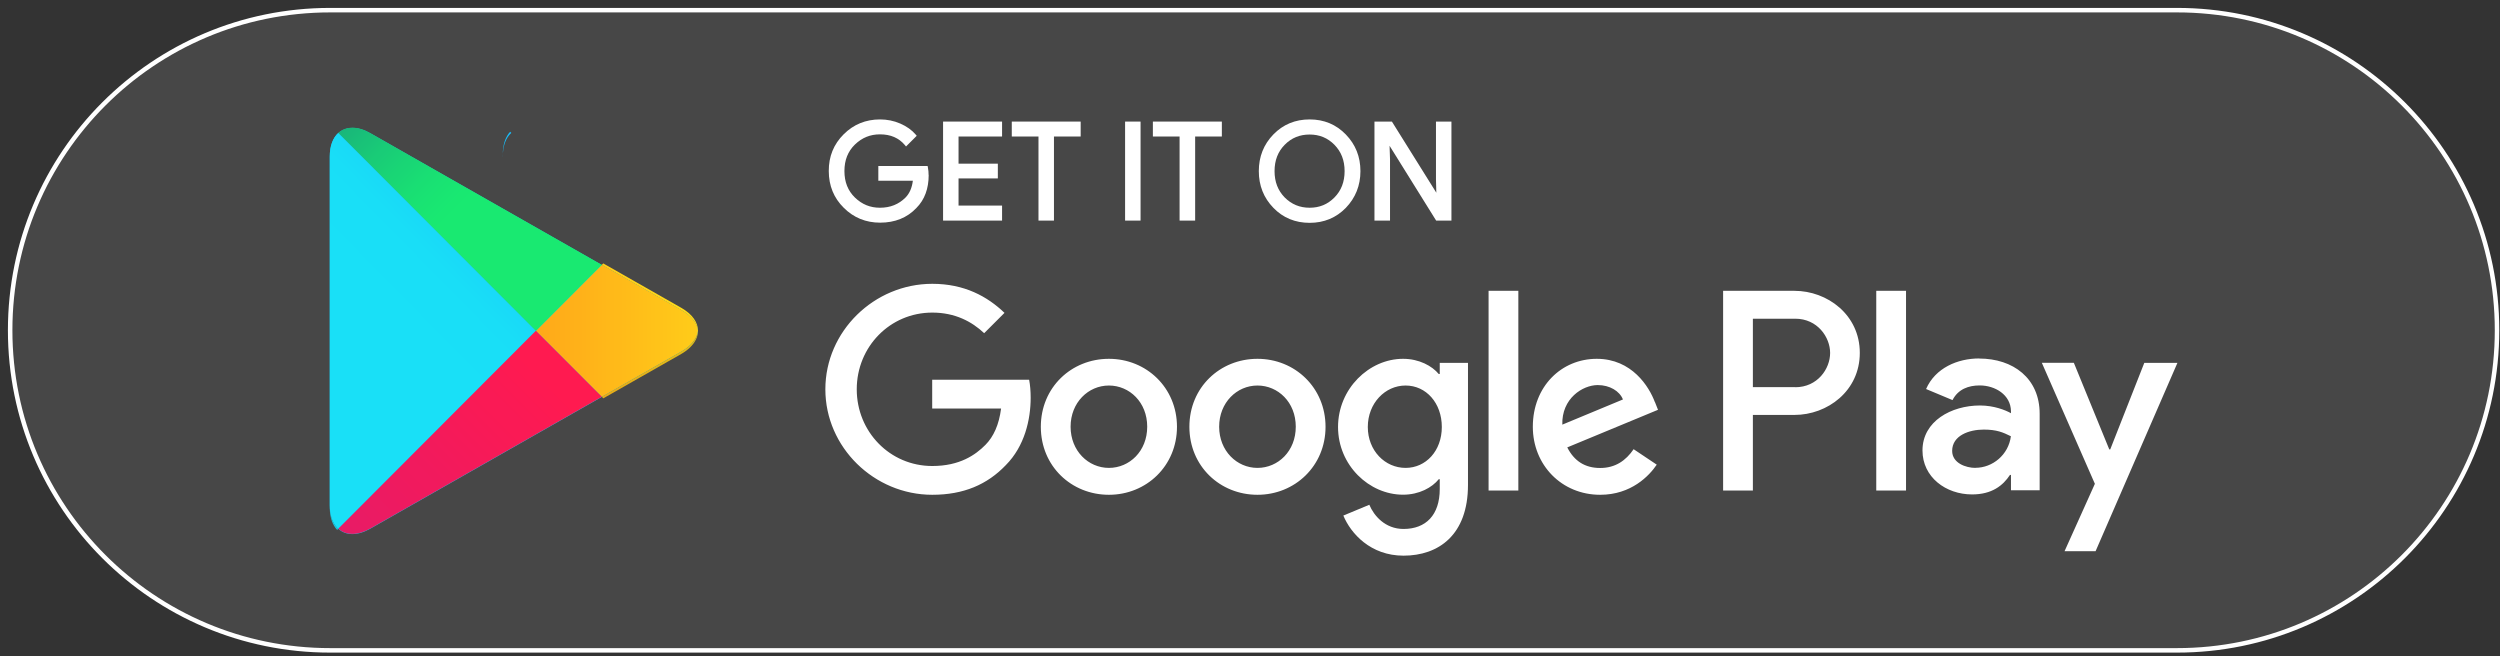 <svg width="278" height="73" viewBox="0 0 278 73" fill="none" xmlns="http://www.w3.org/2000/svg">
<rect x="0" y="0" width="278" height="73" fill="#333333" stroke="none"/>
<path d="M55.92 17.4V17.13C55.92 17.03 55.92 16.94 55.92 16.84C55.97 15.88 56.27 15.14 56.73 14.65L56.86 14.78C56.26 15.32 55.91 16.22 55.91 17.41" fill="url(#paint0_linear_7441_14410)"/>
<path d="M37.62 14.78C37.02 15.32 36.67 16.22 36.67 17.41V17.14V56.44V56.18C36.67 57.28 36.97 58.13 37.49 58.68L37.62 58.81C38.04 59.19 38.57 59.39 39.19 59.39C39.79 59.39 40.46 59.2 41.18 58.79L66.92 44.14L75.76 39.11C76.88 38.47 77.51 37.65 77.62 36.81C77.51 35.96 76.88 35.14 75.76 34.5L66.92 29.47L41.18 14.82C40.47 14.41 39.79 14.22 39.19 14.22C38.59 14.22 38.04 14.42 37.62 14.8V14.78Z" fill="#00BCF8"/>
<path d="M37.62 58.8L37.49 58.67C36.97 58.12 36.67 57.27 36.67 56.17V56.43V17.15V17.41C36.67 16.22 37.03 15.32 37.62 14.78L59.59 36.79L37.62 58.8Z" fill="url(#paint1_linear_7441_14410)"/>
<path d="M66.92 44.13L59.59 36.79L66.92 29.45L75.76 34.48C76.88 35.12 77.51 35.94 77.62 36.78C77.51 37.62 76.88 38.45 75.76 39.09L66.92 44.12" fill="url(#paint2_linear_7441_14410)"/>
<path d="M39.19 59.37C38.58 59.37 38.04 59.17 37.62 58.79L59.59 36.78L66.92 44.12L41.18 58.77C40.47 59.17 39.79 59.37 39.19 59.37Z" fill="url(#paint3_linear_7441_14410)"/>
<path d="M208.64 54.55H211.95V32.34H208.64V54.55ZM238.45 40.34L234.66 49.97H234.55L230.61 40.34H227.05L232.95 53.8L229.58 61.29H233.03L242.13 40.35H238.45V40.34ZM219.68 52.03C218.59 52.03 217.08 51.49 217.08 50.14C217.08 48.43 218.96 47.77 220.59 47.77C222.05 47.77 222.73 48.08 223.61 48.51C223.35 50.57 221.58 52.02 219.67 52.02L219.68 52.03ZM220.08 39.86C217.68 39.86 215.2 40.92 214.18 43.26L217.12 44.49C217.75 43.26 218.92 42.86 220.14 42.86C221.85 42.86 223.59 43.89 223.62 45.72V45.95C223.02 45.61 221.74 45.09 220.17 45.09C217 45.09 213.78 46.83 213.78 50.09C213.78 53.06 216.38 54.98 219.29 54.98C221.52 54.98 222.74 53.98 223.51 52.81H223.62V54.52H226.81V46.01C226.81 42.07 223.87 39.87 220.08 39.87V39.86ZM199.63 43.05H194.92V35.44H199.63C202.1 35.44 203.51 37.49 203.51 39.25C203.51 41.01 202.11 43.06 199.63 43.06V43.05ZM199.54 32.34H191.61V54.55H194.92V46.14H199.54C203.21 46.14 206.81 43.48 206.81 39.24C206.81 35 203.2 32.34 199.54 32.34ZM156.3 52.03C154.01 52.03 152.1 50.11 152.1 47.48C152.1 44.85 154.01 42.87 156.3 42.87C158.59 42.87 160.33 44.82 160.33 47.48C160.33 50.14 158.56 52.03 156.3 52.03ZM160.1 41.59H159.99C159.25 40.7 157.82 39.9 156.02 39.9C152.25 39.9 148.79 43.22 148.79 47.48C148.79 51.74 152.25 55.01 156.02 55.01C157.82 55.01 159.25 54.21 159.99 53.29H160.1V54.38C160.1 57.27 158.56 58.82 156.07 58.82C154.04 58.82 152.78 57.36 152.27 56.13L149.38 57.33C150.21 59.33 152.41 61.79 156.07 61.79C159.96 61.79 163.24 59.5 163.24 53.92V40.35H160.1V41.58V41.59ZM165.53 54.55H168.84V32.34H165.53V54.55ZM173.73 47.23C173.64 44.31 175.99 42.82 177.67 42.82C178.99 42.82 180.1 43.48 180.47 44.42L173.73 47.22V47.23ZM184.02 44.71C183.39 43.02 181.48 39.9 177.56 39.9C173.64 39.9 170.45 42.96 170.45 47.46C170.45 51.7 173.65 55.02 177.94 55.02C181.4 55.02 183.4 52.9 184.23 51.67L181.66 49.95C180.8 51.21 179.63 52.04 177.94 52.04C176.25 52.04 175.05 51.27 174.28 49.75L184.37 45.57L184.03 44.71H184.02ZM103.66 42.22V45.43H111.32C111.09 47.23 110.49 48.55 109.58 49.47C108.47 50.59 106.72 51.82 103.67 51.82C98.96 51.82 95.27 48.01 95.27 43.29C95.27 38.57 98.96 34.76 103.67 34.76C106.21 34.76 108.07 35.76 109.44 37.05L111.7 34.79C109.79 32.96 107.24 31.56 103.67 31.56C97.21 31.56 91.78 36.83 91.78 43.29C91.78 49.75 97.21 55.02 103.67 55.02C107.16 55.02 109.78 53.88 111.84 51.73C113.95 49.61 114.61 46.64 114.61 44.23C114.61 43.49 114.55 42.8 114.44 42.23H103.67L103.66 42.22ZM123.31 52.03C121.02 52.03 119.05 50.14 119.05 47.45C119.05 44.76 121.02 42.87 123.31 42.87C125.6 42.87 127.57 44.73 127.57 47.45C127.57 50.17 125.6 52.03 123.31 52.03ZM123.31 39.9C119.14 39.9 115.74 43.08 115.74 47.46C115.74 51.84 119.14 55.02 123.31 55.02C127.48 55.02 130.88 51.81 130.88 47.46C130.88 43.11 127.48 39.9 123.31 39.9ZM139.83 52.03C137.54 52.03 135.57 50.14 135.57 47.45C135.57 44.76 137.54 42.87 139.83 42.87C142.12 42.87 144.09 44.73 144.09 47.45C144.09 50.17 142.12 52.03 139.83 52.03ZM139.83 39.9C135.66 39.9 132.26 43.08 132.26 47.46C132.26 51.84 135.66 55.02 139.83 55.02C144 55.02 147.4 51.81 147.4 47.46C147.4 43.11 144 39.9 139.83 39.9Z" fill="white"/>
<path d="M59.59 36.79L37.62 14.78C38.04 14.4 38.57 14.2 39.19 14.2C39.81 14.2 40.47 14.39 41.18 14.8L66.92 29.45L59.59 36.79Z" fill="url(#paint4_linear_7441_14410)"/>
<path d="M37.49 58.93C36.97 58.38 36.67 57.53 36.67 56.43V56.17C36.67 57.27 36.97 58.12 37.49 58.67L37.62 58.8L37.49 58.93Z" fill="url(#paint5_linear_7441_14410)"/>
<path d="M67.08 44.29L66.92 44.12L75.76 39.09C76.88 38.45 77.51 37.63 77.62 36.79C77.62 37.1 77.55 37.41 77.41 37.709C77.13 38.309 76.58 38.89 75.76 39.36L67.08 44.3" fill="url(#paint6_linear_7441_14410)"/>
<path d="M77.62 36.79C77.51 35.95 76.88 35.12 75.76 34.49L66.92 29.459L67.08 29.29L75.76 34.23C77 34.94 77.62 35.86 77.62 36.79Z" fill="url(#paint7_linear_7441_14410)"/>
<path d="M103.26 19.45C103.26 19.18 103.24 18.9 103.18 18.61L103.15 18.46H97.67V20.1H101.51C101.41 20.89 101.14 21.51 100.7 21.96C99.94 22.72 99 23.1 97.85 23.1C96.77 23.1 95.86 22.73 95.07 21.97C94.29 21.21 93.9 20.25 93.9 19.02C93.9 17.8 94.29 16.83 95.07 16.07C95.86 15.31 96.77 14.94 97.85 14.94C99.05 14.94 99.95 15.34 100.63 16.14L100.75 16.29L101.82 15.22L101.94 15.1L101.84 14.98C101.4 14.46 100.82 14.05 100.11 13.74C99.4 13.43 98.64 13.28 97.86 13.28C96.28 13.28 94.92 13.83 93.82 14.93C92.71 16.03 92.15 17.4 92.16 19.02C92.16 20.64 92.72 22.02 93.83 23.11C94.93 24.21 96.29 24.76 97.87 24.76C99.51 24.76 100.87 24.22 101.9 23.13C102.82 22.21 103.27 20.97 103.27 19.45H103.26Z" fill="white"/>
<path d="M104.87 24.53H111.43V22.86H106.59V19.84H110.96V18.2H106.59V15.18H111.43V15V13.52H104.87V24.53Z" fill="white"/>
<path d="M112.51 15.18H115.48V24.53H117.2V24.35V15.18H120.17V13.52H112.51V15.18Z" fill="white"/>
<path d="M125.11 24.53H125.29H126.83V13.52H125.11V24.53Z" fill="white"/>
<path d="M128.2 15.18H131.17V24.53H132.9V24.35V15.18H135.87V13.52H128.2V15.18Z" fill="white"/>
<path d="M145.63 13.28C144.03 13.28 142.68 13.84 141.6 14.95C140.52 16.06 139.98 17.43 139.98 19.03C139.98 20.63 140.52 22 141.6 23.11C142.67 24.22 144.03 24.78 145.63 24.78C147.23 24.78 148.58 24.22 149.66 23.11C150.73 22 151.28 20.63 151.28 19.03C151.28 17.44 150.74 16.07 149.66 14.96C148.58 13.84 147.23 13.28 145.64 13.28H145.63ZM145.63 23.1C144.53 23.1 143.62 22.72 142.86 21.96C142.11 21.19 141.73 20.23 141.73 19.03C141.73 17.83 142.11 16.86 142.86 16.1C143.62 15.33 144.53 14.96 145.63 14.96C146.73 14.96 147.64 15.34 148.39 16.1C149.14 16.87 149.52 17.83 149.52 19.03C149.52 20.23 149.14 21.2 148.39 21.96C147.63 22.73 146.72 23.1 145.63 23.1Z" fill="white"/>
<path d="M159.68 13.52V19.93L159.72 21.43L154.78 13.52H152.84V24.53H153.02H154.57V17.71L154.52 16.21L159.7 24.53H161.4V13.52H159.68Z" fill="white"/>
<path opacity="0.1" d="M242.08 1.13H36.72C17.064 1.13 1.13 17.064 1.13 36.72V36.73C1.13 56.386 17.064 72.32 36.72 72.32H242.08C261.736 72.32 277.67 56.386 277.67 36.73V36.72C277.67 17.064 261.736 1.13 242.08 1.13Z" fill="white"/>
<path d="M242.08 1.13H36.72C17.064 1.13 1.13 17.064 1.13 36.72V36.73C1.13 56.386 17.064 72.32 36.72 72.32H242.08C261.736 72.32 277.67 56.386 277.67 36.73V36.72C277.67 17.064 261.736 1.13 242.08 1.13Z" stroke="white" stroke-width="0.5" stroke-miterlimit="10"/>
<defs>
<linearGradient id="paint0_linear_7441_14410" x1="59.154" y1="19.33" x2="43.21" y2="34.661" gradientUnits="userSpaceOnUse">
<stop stop-color="#00B5F8"/>
<stop offset="0.26" stop-color="#00C8F8"/>
<stop offset="0.51" stop-color="#00D7F6"/>
<stop offset="0.76" stop-color="#00E1F6"/>
<stop offset="1" stop-color="#00E4F6"/>
</linearGradient>
<linearGradient id="paint1_linear_7441_14410" x1="56.432" y1="8.147" x2="37.344" y2="26.932" gradientUnits="userSpaceOnUse">
<stop stop-color="#009EFB"/>
<stop offset="0.26" stop-color="#00B9F8"/>
<stop offset="0.51" stop-color="#00CDF8"/>
<stop offset="0.76" stop-color="#00DAF6"/>
<stop offset="1" stop-color="#00DDF6"/>
</linearGradient>
<linearGradient id="paint2_linear_7441_14410" x1="80.684" y1="25.172" x2="37.908" y2="25.172" gradientUnits="userSpaceOnUse">
<stop stop-color="#FFCD00"/>
<stop offset="0.41" stop-color="#FFA600"/>
<stop offset="0.78" stop-color="#FF8B00"/>
<stop offset="1" stop-color="#FF8000"/>
</linearGradient>
<linearGradient id="paint3_linear_7441_14410" x1="61.733" y1="43.119" x2="29.672" y2="74.974" gradientUnits="userSpaceOnUse">
<stop stop-color="#FF013D"/>
<stop offset="1" stop-color="#D60264"/>
</linearGradient>
<linearGradient id="paint4_linear_7441_14410" x1="30.773" y1="14.746" x2="45.064" y2="28.964" gradientUnits="userSpaceOnUse">
<stop stop-color="#00966D"/>
<stop offset="0.07" stop-color="#009C6D"/>
<stop offset="0.48" stop-color="#00C668"/>
<stop offset="0.8" stop-color="#00DE64"/>
<stop offset="1" stop-color="#00E762"/>
</linearGradient>
<linearGradient id="paint5_linear_7441_14410" x1="45.281" y1="23.996" x2="28.709" y2="40.613" gradientUnits="userSpaceOnUse">
<stop stop-color="#0089DB"/>
<stop offset="0.26" stop-color="#00A1D9"/>
<stop offset="0.51" stop-color="#00B2D7"/>
<stop offset="0.76" stop-color="#00BDD7"/>
<stop offset="1" stop-color="#00C0D7"/>
</linearGradient>
<linearGradient id="paint6_linear_7441_14410" x1="75.712" y1="27.411" x2="32.519" y2="27.411" gradientUnits="userSpaceOnUse">
<stop stop-color="#DFB300"/>
<stop offset="0.41" stop-color="#E89200"/>
<stop offset="0.78" stop-color="#EC7A00"/>
<stop offset="1" stop-color="#ED7700"/>
</linearGradient>
<linearGradient id="paint7_linear_7441_14410" x1="75.694" y1="20.117" x2="32.504" y2="20.117" gradientUnits="userSpaceOnUse">
<stop stop-color="#FFD600"/>
<stop offset="0.41" stop-color="#FFB900"/>
<stop offset="0.78" stop-color="#FFA600"/>
<stop offset="1" stop-color="#FF9E11"/>
</linearGradient>
</defs>
</svg>

